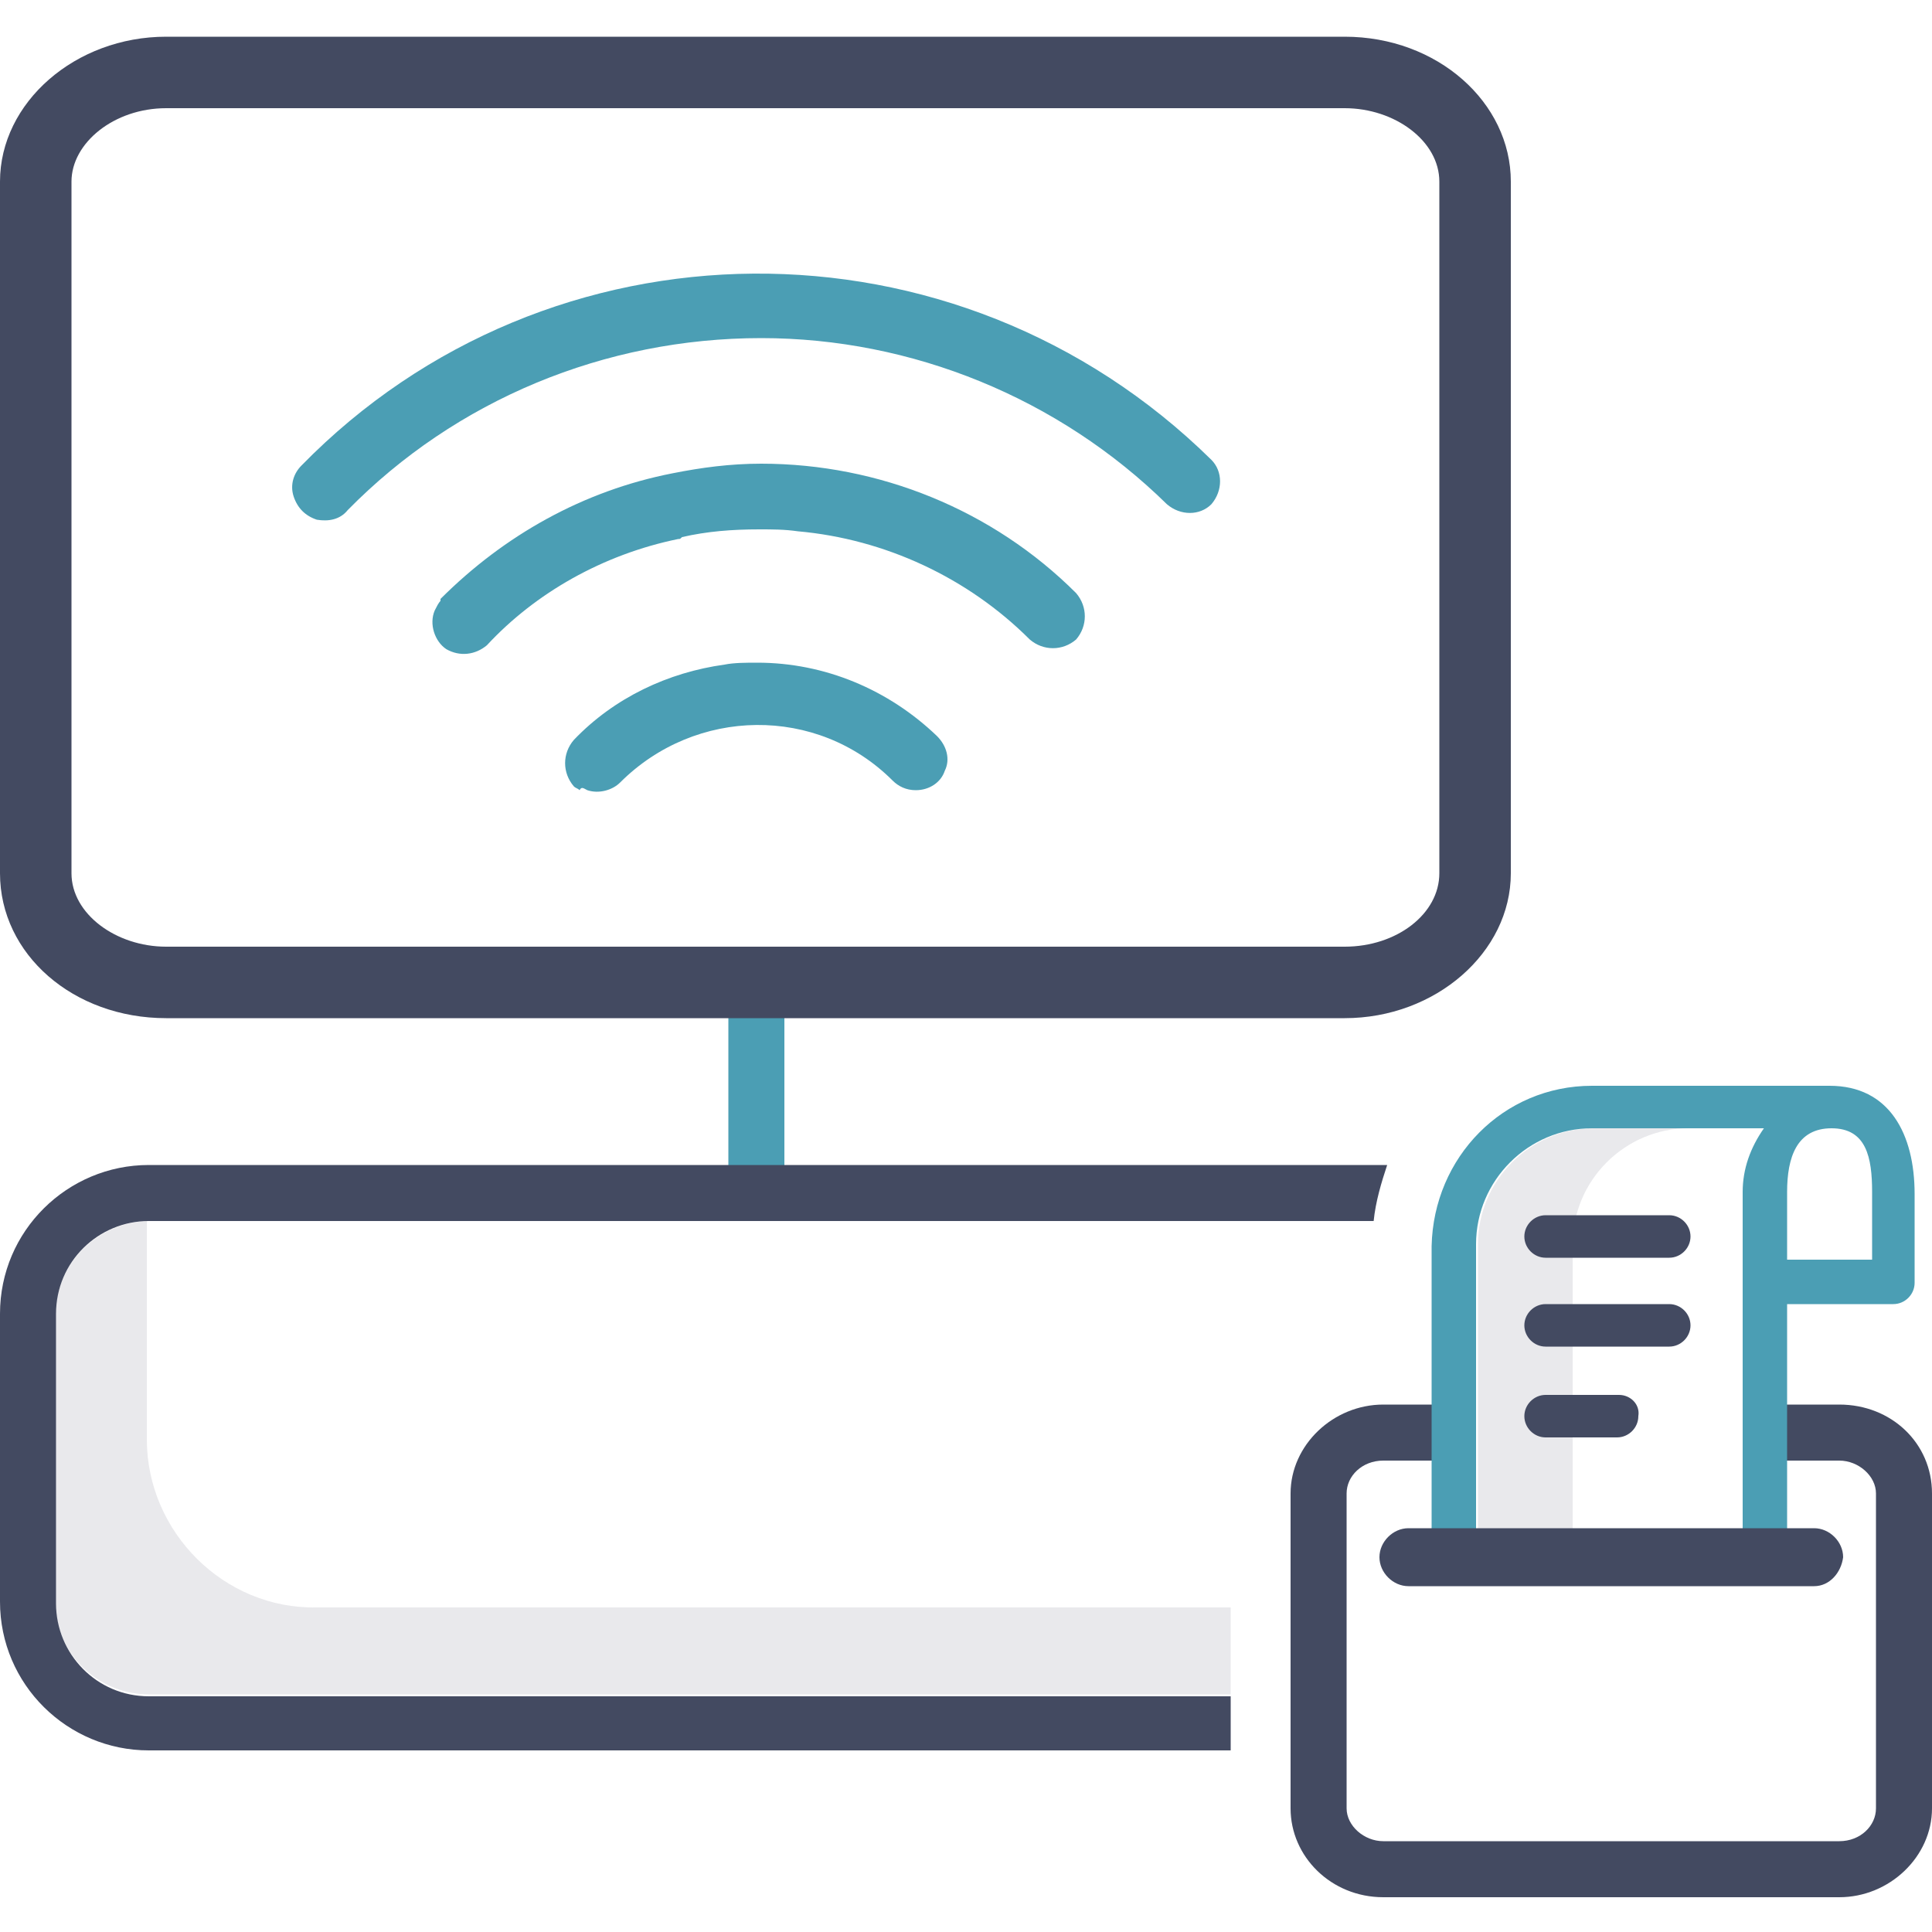 <svg xmlns="http://www.w3.org/2000/svg" xmlns:xlink="http://www.w3.org/1999/xlink" id="Ebene_1" x="0px" y="0px" viewBox="0 0 100 100" style="enable-background:new 0 0 100 100;" xml:space="preserve">
<style type="text/css">
	.st0{fill:#4B9EB4;}
	.st1{opacity:0.12;fill:#434A61;}
	.st2{fill:#434A61;}
	.st3{fill:none;}
</style>
<rect x="37.7" y="51.2" class="st0" width="2.9" height="10.5"></rect>
<path class="st1" d="M7.6,74.5V63.2c-2.4,0.1-4.4,1.9-4.7,4.3v15.9c0,0,0,0,0,0c0.2,2.4,2.3,4.3,4.8,4.3h56v-4.5H16.4  C11.6,83.3,7.6,79.3,7.6,74.5z"></path>
<path class="st2" d="M69.6,5.6c2.6,0,4.9,1.7,4.9,3.8v35.8c0,2.1-2.2,3.8-4.9,3.8h-61c-2.6,0-4.9-1.7-4.9-3.8V9.4  c0-2,2.2-3.8,4.9-3.8H69.6 M69.6,1.9h-61C3.9,1.9,0,5.3,0,9.4v35.8c0,4.2,3.8,7.5,8.6,7.5h61c4.7,0,8.6-3.4,8.6-7.5V9.4  C78.2,5.3,74.4,1.9,69.6,1.9L69.6,1.9z"></path>
<g>
	<path class="st3" d="M74.4,76.7v-1.2h-2.8c-1,0-1.9,0.8-1.9,1.7v16.3c0,0.9,0.8,1.7,1.9,1.7h23.6c1,0,1.9-0.8,1.9-1.7V77.3   c0-0.9-0.8-1.7-1.9-1.7h-3.6v1.2H74.4z"></path>
	<path class="st2" d="M95.2,72.7h-3.6v2.9h3.6c1,0,1.9,0.8,1.9,1.7v16.3c0,0.9-0.8,1.7-1.9,1.7H71.6c-1,0-1.9-0.8-1.9-1.7V77.3   c0-0.9,0.8-1.7,1.9-1.7h2.8v-2.9h-2.8c-2.6,0-4.8,2.1-4.8,4.6v16.3c0,2.5,2.1,4.6,4.8,4.6h23.6c2.6,0,4.8-2.1,4.8-4.6V77.3   C100,74.7,97.9,72.7,95.2,72.7z"></path>
</g>
<g>
	<path class="st1" d="M81.4,81.1V64.4c0-3.3,2.7-6,6-6h-4.9c-3.3,0-6,2.7-6,6v16.8H81.4z"></path>
	<path class="st2" d="M86.4,62.9H80c-0.6,0-1.1,0.5-1.1,1.1c0,0.6,0.5,1.1,1.1,1.1h6.4c0.6,0,1.1-0.5,1.1-1.1   C87.5,63.4,87,62.9,86.4,62.9z"></path>
	<path class="st2" d="M86.4,67.5H80c-0.6,0-1.1,0.5-1.1,1.1c0,0.6,0.5,1.1,1.1,1.1h6.4c0.6,0,1.1-0.5,1.1-1.1   C87.5,68,87,67.5,86.4,67.5z"></path>
	<path class="st2" d="M83.8,72.2H80c-0.6,0-1.1,0.5-1.1,1.1c0,0.6,0.5,1.1,1.1,1.1h3.7c0.6,0,1.1-0.5,1.1-1.1   C84.9,72.7,84.4,72.2,83.8,72.2z"></path>
	<path class="st0" d="M75.2,81 M79.7,81 M92.5,81.3V67.5H98c0.6,0,1.1-0.5,1.1-1.1v-4.6c0-3.1-1.3-5.6-4.4-5.6H82.4   c-4.6,0-8.2,3.7-8.3,8.3v16.9h2.3V64.4c0-3.3,2.7-6,6-6h8.9c-0.7,1-1.1,2.1-1.1,3.3v19.6L92.5,81.3z M96.8,65.2h-4.3v-3.5   c0-1.8,0.5-3.3,2.3-3.3c1.8,0,2.1,1.5,2.1,3.3V65.2z"></path>
</g>
<path class="st2" d="M93.9,82.1h-21c-0.8,0-1.5-0.7-1.5-1.5c0-0.8,0.7-1.5,1.5-1.5h21c0.8,0,1.5,0.7,1.5,1.5  C95.3,81.4,94.7,82.1,93.9,82.1z"></path>
<g>
	<path class="st2" d="M63.7,87.8h-56c-2.7,0-4.8-2.2-4.8-4.8V68c0-2.7,2.2-4.8,4.8-4.8h63.4c0.1-1,0.4-2,0.7-2.9H7.7   C3.5,60.3,0,63.7,0,68v14.9c0,4.3,3.5,7.7,7.7,7.7h56V87.8z"></path>
</g>
<path class="st0" d="M35.1,27.9c0.1,0,0.1,0,0.2-0.1c1.3-0.3,2.6-0.4,4-0.4c0.7,0,1.3,0,2,0.1c4.5,0.4,8.8,2.4,12,5.6  c0.7,0.6,1.7,0.6,2.4,0c0.6-0.7,0.6-1.7,0-2.4c-4.3-4.3-10.2-6.7-16.3-6.7c-1.6,0-3.1,0.2-4.6,0.5h0c-4.6,0.9-8.7,3.2-12,6.5  c0,0,0,0,0,0.1c-0.1,0.1-0.2,0.3-0.3,0.5c-0.3,0.7,0,1.6,0.6,2c0.7,0.4,1.5,0.3,2.1-0.2C27.7,30.7,31.2,28.7,35.1,27.9z"></path>
<path class="st0" d="M39.4,17.5c7.8,0,15.4,3.1,21,8.6c0.7,0.6,1.7,0.6,2.3,0c0.6-0.7,0.6-1.7,0-2.3C49.5,10.8,28.4,11,15.6,24.1  c-0.4,0.4-0.6,1-0.4,1.6c0.2,0.6,0.6,1,1.2,1.2c0.6,0.1,1.2,0,1.6-0.5C23.6,20.7,31.3,17.5,39.4,17.5z"></path>
<path class="st0" d="M30.4,40.9c0.6,0.2,1.3,0,1.7-0.4c3.9-3.9,10.2-4,14.1-0.1c0.3,0.3,0.7,0.5,1.2,0.5c0.7,0,1.3-0.4,1.5-1  c0.3-0.6,0.1-1.3-0.4-1.8c-2.5-2.4-5.8-3.8-9.3-3.8c-0.6,0-1.2,0-1.7,0.1c-2.9,0.4-5.7,1.7-7.8,3.9c-0.6,0.7-0.6,1.7,0,2.4  c0.1,0.1,0.2,0.1,0.3,0.2C30.1,40.7,30.2,40.8,30.4,40.9C30.3,40.9,30.3,40.9,30.4,40.9z"></path>
</svg>